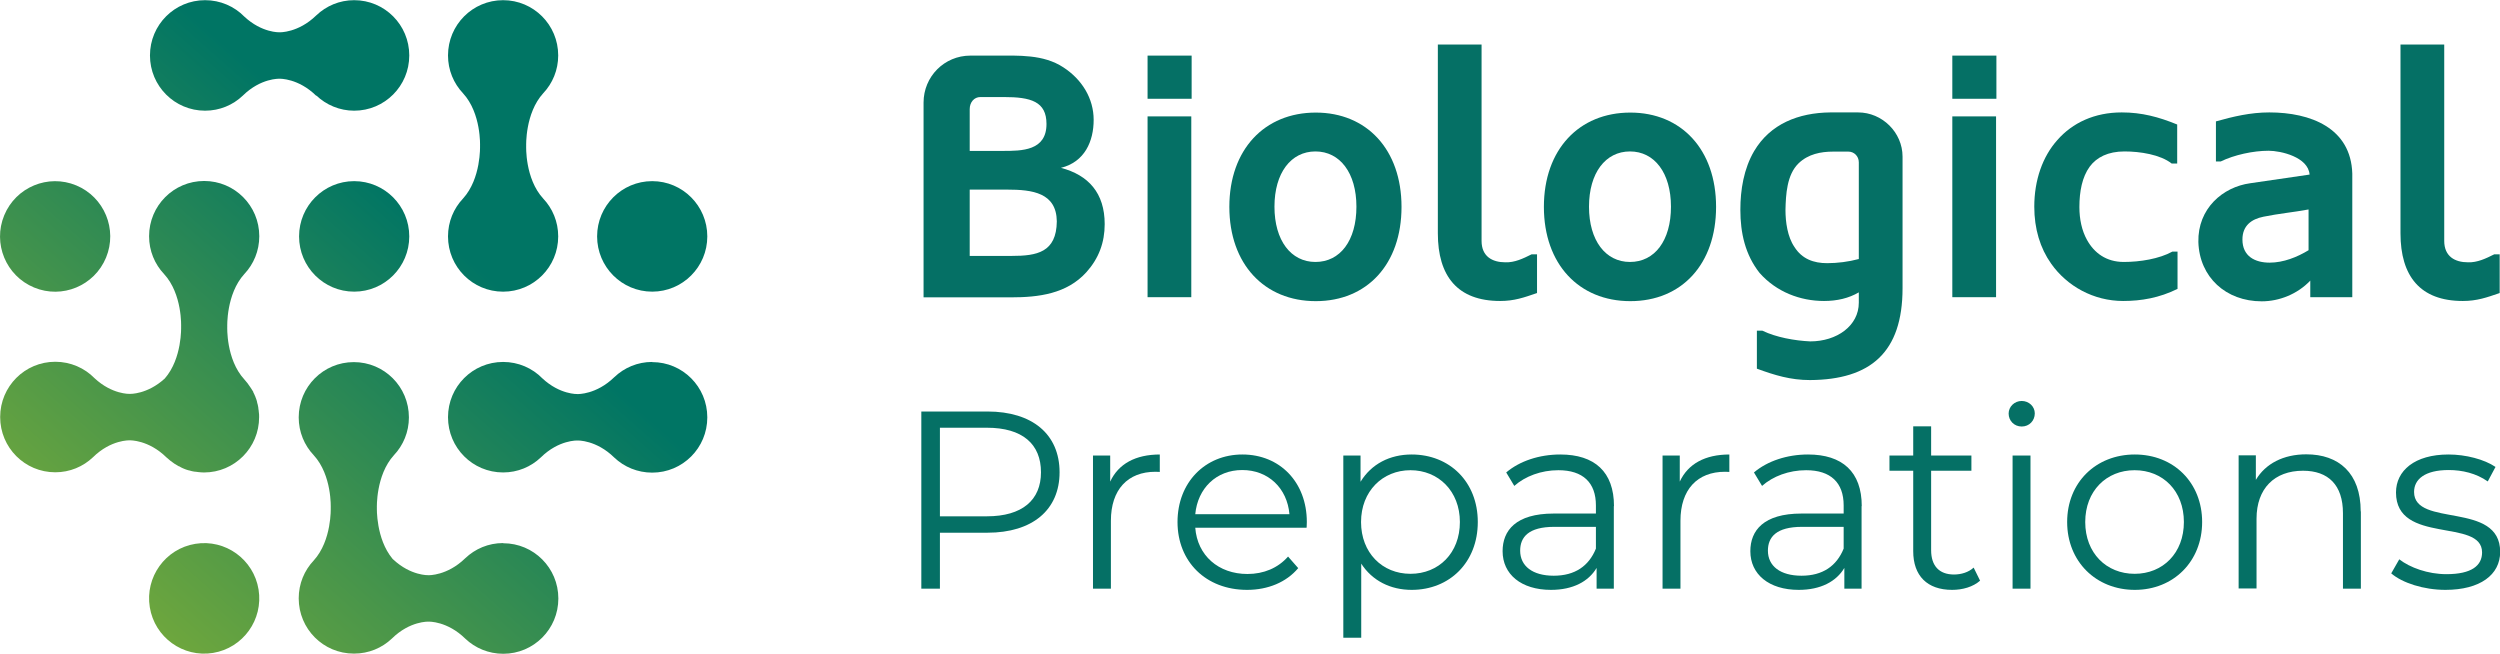 <svg width="153" height="40" viewBox="0 0 153 40" fill="none" xmlns="http://www.w3.org/2000/svg">
<g clip-path="url(#clip0_548_1361)">
<path d="M56.522 6.277C56.522 4.692 57.786 3.403 59.388 3.403H60.947C62.338 3.403 63.855 3.318 65.078 4.122C66.216 4.861 66.932 6.024 66.932 7.334C66.932 8.645 66.384 9.913 64.93 10.272C66.616 10.716 67.607 11.815 67.607 13.717C67.607 14.838 67.248 15.81 66.49 16.655C65.288 17.987 63.56 18.198 61.874 18.198H56.522V6.277ZM59.346 9.236H61.369C62.528 9.236 64.045 9.236 64.045 7.588C64.045 6.214 63.097 5.939 61.432 5.939H59.999C59.619 5.939 59.346 6.256 59.346 6.679V9.236ZM61.643 11.604H59.346V15.662H61.916C63.455 15.662 64.656 15.45 64.677 13.548C64.656 11.794 63.181 11.604 61.643 11.604Z" fill="#057065"/>
<path d="M72.928 6.045H70.231V3.403H72.928V6.045ZM72.907 18.188H70.231V7.123H72.907V18.188Z" fill="#057065"/>
<path d="M80.526 6.89C83.645 6.89 85.773 9.152 85.773 12.66C85.773 16.169 83.666 18.43 80.526 18.43C77.386 18.43 75.236 16.169 75.236 12.66C75.236 9.152 77.386 6.89 80.526 6.89ZM80.505 16.032C82.022 16.032 83.013 14.721 83.013 12.65C83.013 10.578 82.001 9.268 80.505 9.268C79.009 9.268 77.997 10.578 77.997 12.65C77.997 14.721 79.009 16.032 80.505 16.032Z" fill="#057065"/>
<path d="M90.672 14.742C90.672 15.694 91.326 16.053 92.127 16.053C92.696 16.074 93.222 15.82 93.728 15.567H94.066V17.934C93.265 18.209 92.675 18.42 91.811 18.42C89.197 18.42 87.996 16.898 87.996 14.277V2.727H90.672V14.742Z" fill="#057065"/>
<path d="M99.776 6.89C102.895 6.89 105.024 9.152 105.024 12.66C105.024 16.169 102.916 18.43 99.776 18.43C96.636 18.43 94.486 16.169 94.486 12.66C94.486 9.152 96.636 6.89 99.776 6.89ZM99.755 16.032C101.272 16.032 102.263 14.721 102.263 12.65C102.263 10.578 101.251 9.268 99.755 9.268C98.259 9.268 97.247 10.578 97.247 12.65C97.247 14.721 98.259 16.032 99.755 16.032Z" fill="#057065"/>
<path d="M116.436 17.638C116.436 21.569 114.476 23.239 110.767 23.26C109.587 23.26 108.617 22.964 107.521 22.563V20.238H107.859C108.68 20.64 109.84 20.851 110.788 20.893C112.411 20.893 113.759 19.942 113.759 18.526V17.892C113.148 18.251 112.432 18.42 111.631 18.42C110.177 18.42 108.723 17.871 107.69 16.708C106.805 15.588 106.51 14.256 106.51 12.84C106.51 11.614 106.721 10.325 107.353 9.247C108.343 7.577 110.071 6.901 112.01 6.88H113.717C115.192 6.88 116.436 8.106 116.436 9.585V17.638ZM113.127 9.279H112.179C111.441 9.279 110.661 9.427 110.071 9.997C109.355 10.695 109.292 11.9 109.271 12.851C109.271 13.591 109.397 14.499 109.818 15.112C110.282 15.852 110.999 16.106 111.821 16.106C112.453 16.106 113.127 16.021 113.759 15.852V9.934C113.759 9.554 113.464 9.279 113.127 9.279Z" fill="#057065"/>
<path d="M122.18 6.045H119.482V3.403H122.18V6.045ZM122.159 18.188H119.482V7.123H122.159V18.188Z" fill="#057065"/>
<path d="M132.907 10.008C132.211 9.458 130.968 9.268 130.02 9.268C129.008 9.268 128.313 9.628 127.891 10.198C127.427 10.832 127.259 11.72 127.259 12.671C127.259 13.411 127.406 14.108 127.722 14.679C128.165 15.482 128.903 16.032 129.977 16.032C130.968 16.032 132.148 15.842 132.949 15.398H133.265V17.68C132.148 18.23 131.052 18.42 129.935 18.42C128.123 18.42 126.5 17.511 125.531 16.137C124.856 15.186 124.498 14.003 124.498 12.65C124.498 11.023 125.004 9.585 125.91 8.571C126.837 7.514 128.186 6.88 129.851 6.88C131.073 6.88 132.106 7.155 133.244 7.62V10.008H132.907Z" fill="#057065"/>
<path d="M141.389 17.173C140.609 17.997 139.492 18.441 138.418 18.441C136.226 18.441 134.603 16.962 134.54 14.806C134.498 12.777 136.015 11.445 137.722 11.213L141.347 10.684C141.263 9.606 139.577 9.226 138.839 9.226C137.891 9.226 136.732 9.48 135.91 9.881H135.615V7.429C136.668 7.134 137.722 6.88 138.881 6.88C141.41 6.88 143.876 7.831 143.96 10.621V18.188H141.389V17.173ZM138.902 16.074C139.745 16.074 140.588 15.736 141.284 15.313V12.819C140.378 12.988 139.45 13.073 138.523 13.263C137.785 13.411 137.237 13.812 137.237 14.658C137.237 15.694 138.017 16.074 138.902 16.074Z" fill="#057065"/>
<path d="M149.587 14.742C149.587 15.694 150.24 16.053 151.041 16.053C151.61 16.074 152.137 15.82 152.642 15.567H152.98V17.934C152.179 18.209 151.589 18.42 150.725 18.42C148.111 18.42 146.91 16.898 146.91 14.277V2.727H149.587V14.742Z" fill="#057065"/>
<path d="M64.846 28.904C64.846 31.207 63.181 32.602 60.431 32.602H57.523V36.026H56.385V25.184H60.431C63.181 25.184 64.846 26.579 64.846 28.904ZM63.708 28.904C63.708 27.17 62.57 26.177 60.399 26.177H57.523V31.598H60.399C62.56 31.598 63.708 30.605 63.708 28.904Z" fill="#057065"/>
<path d="M70.979 27.815V28.882C70.884 28.882 70.789 28.872 70.716 28.872C69.019 28.872 67.987 29.96 67.987 31.873V36.026H66.891V27.878H67.944V29.474C68.45 28.386 69.493 27.815 70.99 27.815H70.979Z" fill="#057065"/>
<path d="M79.946 32.296H73.15C73.276 33.997 74.572 35.128 76.343 35.128C77.333 35.128 78.208 34.769 78.829 34.061L79.451 34.769C78.724 35.635 77.597 36.1 76.322 36.1C73.793 36.1 72.064 34.367 72.064 31.947C72.064 29.527 73.75 27.815 76.037 27.815C78.323 27.815 79.978 29.506 79.978 31.947C79.978 32.042 79.967 32.158 79.967 32.285L79.946 32.296ZM73.15 31.471H78.914C78.777 29.876 77.618 28.766 76.026 28.766C74.435 28.766 73.297 29.886 73.15 31.471Z" fill="#057065"/>
<path d="M90.441 31.947C90.441 34.42 88.712 36.1 86.394 36.1C85.098 36.1 83.981 35.54 83.307 34.494V39.028H82.211V27.878H83.265V29.485C83.928 28.396 85.056 27.815 86.394 27.815C88.712 27.815 90.441 29.485 90.441 31.947ZM89.345 31.947C89.345 30.055 88.028 28.777 86.32 28.777C84.613 28.777 83.296 30.066 83.296 31.947C83.296 33.828 84.592 35.117 86.32 35.117C88.049 35.117 89.345 33.849 89.345 31.947Z" fill="#057065"/>
<path d="M98.766 30.975V36.026H97.712V34.758C97.217 35.593 96.258 36.1 94.92 36.1C93.087 36.1 91.959 35.139 91.959 33.733C91.959 32.475 92.76 31.429 95.088 31.429H97.67V30.933C97.67 29.538 96.88 28.777 95.373 28.777C94.319 28.777 93.339 29.146 92.675 29.738L92.18 28.914C93.002 28.216 94.203 27.815 95.489 27.815C97.586 27.815 98.776 28.872 98.776 30.975H98.766ZM97.67 33.575V32.243H95.12C93.55 32.243 93.034 32.867 93.034 33.701C93.034 34.642 93.793 35.234 95.088 35.234C96.385 35.234 97.238 34.642 97.67 33.575Z" fill="#057065"/>
<path d="M105.836 27.815V28.882C105.742 28.882 105.647 28.872 105.573 28.872C103.877 28.872 102.844 29.96 102.844 31.873V36.026H101.748V27.878H102.802V29.474C103.308 28.386 104.351 27.815 105.847 27.815H105.836Z" fill="#057065"/>
<path d="M113.928 30.975V36.026H112.874V34.758C112.379 35.593 111.42 36.1 110.082 36.1C108.249 36.1 107.121 35.139 107.121 33.733C107.121 32.475 107.922 31.429 110.251 31.429H112.832V30.933C112.832 29.538 112.042 28.777 110.535 28.777C109.481 28.777 108.501 29.146 107.838 29.738L107.342 28.914C108.164 28.216 109.366 27.815 110.651 27.815C112.748 27.815 113.939 28.872 113.939 30.975H113.928ZM112.832 33.575V32.243H110.282C108.712 32.243 108.196 32.867 108.196 33.701C108.196 34.642 108.955 35.234 110.251 35.234C111.547 35.234 112.4 34.642 112.832 33.575Z" fill="#057065"/>
<path d="M121.188 35.529C120.756 35.921 120.103 36.1 119.47 36.1C117.942 36.1 117.089 35.234 117.089 33.733V28.808H115.635V27.878H117.089V26.092H118.185V27.878H120.65V28.808H118.185V33.67C118.185 34.631 118.68 35.16 119.586 35.16C120.029 35.16 120.482 35.022 120.787 34.737L121.177 35.529H121.188Z" fill="#057065"/>
<path d="M122.928 25.311C122.928 24.888 123.286 24.539 123.729 24.539C124.171 24.539 124.529 24.877 124.529 25.3C124.529 25.744 124.192 26.103 123.729 26.103C123.265 26.103 122.928 25.744 122.928 25.311ZM123.17 27.879H124.266V36.026H123.17V27.879Z" fill="#057065"/>
<path d="M126.51 31.947C126.51 29.527 128.269 27.815 130.651 27.815C133.032 27.815 134.771 29.538 134.771 31.947C134.771 34.357 133.022 36.1 130.651 36.1C128.28 36.1 126.51 34.367 126.51 31.947ZM133.654 31.947C133.654 30.045 132.368 28.777 130.64 28.777C128.912 28.777 127.616 30.045 127.616 31.947C127.616 33.849 128.912 35.117 130.64 35.117C132.368 35.117 133.654 33.849 133.654 31.947Z" fill="#057065"/>
<path d="M144.485 31.303V36.027H143.389V31.408C143.389 29.686 142.494 28.809 140.945 28.809C139.196 28.809 138.1 29.897 138.1 31.747V36.016H137.004V27.868H138.058V29.369C138.648 28.375 139.744 27.805 141.145 27.805C143.126 27.805 144.475 28.946 144.475 31.292L144.485 31.303Z" fill="#057065"/>
<path d="M146.34 35.096L146.835 34.23C147.488 34.737 148.584 35.139 149.722 35.139C151.271 35.139 151.903 34.61 151.903 33.807C151.903 31.683 146.635 33.353 146.635 30.14C146.635 28.808 147.773 27.815 149.849 27.815C150.902 27.815 152.04 28.111 152.725 28.576L152.251 29.464C151.545 28.967 150.692 28.766 149.859 28.766C148.395 28.766 147.741 29.337 147.741 30.108C147.741 32.306 153.01 30.647 153.01 33.775C153.01 35.181 151.777 36.1 149.659 36.1C148.321 36.1 147.014 35.667 146.35 35.096H146.34Z" fill="#057065"/>
<path d="M6.49 15.765C7.202 14.039 6.385 12.061 4.665 11.346C2.944 10.632 0.972 11.451 0.259 13.176C-0.454 14.902 0.363 16.88 2.084 17.595C3.804 18.31 5.777 17.49 6.49 15.765Z" fill="url(#paint0_linear_548_1361)"/>
<path d="M21.675 17.849C23.537 17.849 25.047 16.335 25.047 14.468C25.047 12.6 23.537 11.086 21.675 11.086C19.812 11.086 18.303 12.6 18.303 14.468C18.303 16.335 19.812 17.849 21.675 17.849Z" fill="url(#paint1_linear_548_1361)"/>
<path d="M13.036 39.959C14.874 39.659 16.122 37.922 15.824 36.079C15.525 34.235 13.793 32.983 11.955 33.282C10.117 33.582 8.869 35.319 9.167 37.162C9.466 39.006 11.198 40.258 13.036 39.959Z" fill="url(#paint2_linear_548_1361)"/>
<path d="M39.915 17.849C41.777 17.849 43.287 16.335 43.287 14.468C43.287 12.6 41.777 11.086 39.915 11.086C38.053 11.086 36.543 12.6 36.543 14.468C36.543 16.335 38.053 17.849 39.915 17.849Z" fill="url(#paint3_linear_548_1361)"/>
<path d="M30.79 17.85C32.655 17.85 34.162 16.338 34.162 14.468C34.162 13.569 33.814 12.756 33.245 12.153C32.118 10.928 32.202 8.93 32.202 8.93C32.202 8.93 32.128 6.933 33.245 5.707C33.814 5.105 34.162 4.291 34.162 3.393C34.162 1.522 32.655 0.011 30.79 0.011C28.925 0.011 27.418 1.522 27.418 3.393C27.418 4.291 27.766 5.105 28.335 5.707C29.462 6.933 29.378 8.93 29.378 8.93C29.378 8.93 29.452 10.928 28.335 12.153C27.766 12.756 27.418 13.569 27.418 14.468C27.418 16.338 28.925 17.85 30.79 17.85Z" fill="url(#paint4_linear_548_1361)"/>
<path d="M12.496 11.076C10.631 11.076 9.124 12.587 9.124 14.457C9.124 15.356 9.472 16.169 10.041 16.772C11.169 17.998 11.084 19.995 11.084 19.995C11.084 19.995 11.158 21.94 10.083 23.166C9.009 24.148 7.944 24.106 7.944 24.106H7.934C7.934 24.106 6.859 24.148 5.784 23.144C5.173 22.521 4.319 22.14 3.382 22.14C1.517 22.14 0.01 23.652 0.01 25.522C0.01 27.393 1.517 28.904 3.382 28.904C4.277 28.904 5.089 28.555 5.689 27.985C6.796 26.896 7.934 26.949 7.934 26.949H7.944C7.944 26.949 9.082 26.907 10.189 27.995C10.336 28.133 10.505 28.259 10.673 28.376C10.758 28.428 10.852 28.481 10.937 28.534H10.958C11.042 28.587 11.127 28.629 11.221 28.672C11.242 28.672 11.253 28.682 11.274 28.693C11.358 28.724 11.432 28.756 11.516 28.777C11.548 28.777 11.58 28.798 11.611 28.798C11.685 28.819 11.748 28.84 11.822 28.851C11.875 28.862 11.938 28.872 11.991 28.872C12.043 28.872 12.096 28.893 12.149 28.893C12.264 28.904 12.37 28.915 12.486 28.915C14.351 28.915 15.858 27.403 15.858 25.533C15.858 25.416 15.858 25.311 15.837 25.195C15.837 25.142 15.826 25.089 15.816 25.036C15.816 24.983 15.805 24.92 15.794 24.867C15.784 24.793 15.763 24.73 15.742 24.656C15.742 24.624 15.721 24.582 15.721 24.55C15.7 24.465 15.668 24.391 15.636 24.307C15.636 24.286 15.626 24.265 15.615 24.254C15.584 24.169 15.542 24.085 15.499 24V23.979C15.436 23.884 15.394 23.8 15.331 23.715C15.215 23.535 15.088 23.366 14.951 23.218C13.824 21.992 13.908 19.995 13.908 19.995C13.908 19.995 13.835 17.998 14.951 16.772C15.521 16.169 15.868 15.356 15.868 14.457C15.868 12.587 14.361 11.076 12.496 11.076Z" fill="url(#paint5_linear_548_1361)"/>
<path d="M19.357 5.844C19.957 6.415 20.779 6.774 21.675 6.774C23.54 6.774 25.047 5.263 25.047 3.393C25.047 1.522 23.54 0.011 21.675 0.011C20.779 0.011 19.968 0.359 19.357 0.941C18.25 2.019 17.112 1.976 17.112 1.976H17.102C17.102 1.976 16.027 2.019 14.952 1.015C14.341 0.391 13.487 0.011 12.55 0.011C10.685 0.011 9.178 1.522 9.178 3.393C9.178 5.263 10.685 6.774 12.55 6.774C13.445 6.774 14.257 6.426 14.857 5.855C15.964 4.766 17.102 4.819 17.102 4.819H17.112C17.112 4.819 18.25 4.777 19.357 5.865V5.844Z" fill="url(#paint6_linear_548_1361)"/>
<path d="M30.789 33.236C29.893 33.236 29.082 33.585 28.471 34.166C27.364 35.244 26.226 35.202 26.226 35.202H26.216C26.216 35.202 25.141 35.244 24.066 34.24C24.045 34.219 24.024 34.209 24.014 34.188C23.002 32.962 23.065 31.081 23.065 31.081C23.065 31.081 22.991 29.083 24.108 27.857C24.677 27.255 25.025 26.441 25.025 25.543C25.025 23.672 23.518 22.161 21.653 22.161C19.788 22.161 18.281 23.672 18.281 25.543C18.281 26.441 18.629 27.255 19.198 27.857C20.326 29.083 20.241 31.081 20.241 31.081C20.241 31.081 20.315 33.078 19.198 34.304C18.629 34.906 18.281 35.72 18.281 36.618C18.281 38.489 19.788 40 21.653 40H21.674C22.57 40 23.381 39.651 23.982 39.081C25.088 37.992 26.226 38.045 26.226 38.045H26.237C26.237 38.045 27.375 38.003 28.481 39.091C29.082 39.662 29.904 40.011 30.799 40.011C32.664 40.011 34.171 38.499 34.171 36.629C34.171 34.758 32.664 33.247 30.799 33.247L30.789 33.236Z" fill="url(#paint7_linear_548_1361)"/>
<path d="M39.915 22.151C39.019 22.151 38.208 22.5 37.597 23.081C36.49 24.159 35.352 24.116 35.352 24.116H35.342C35.342 24.116 34.267 24.159 33.192 23.155C32.581 22.531 31.728 22.151 30.79 22.151C28.925 22.151 27.418 23.662 27.418 25.533C27.418 27.403 28.925 28.914 30.79 28.914C31.686 28.914 32.497 28.566 33.097 27.995C34.204 26.907 35.342 26.959 35.342 26.959H35.352C35.352 26.959 36.49 26.917 37.597 28.006C38.197 28.576 39.019 28.925 39.915 28.925C41.78 28.925 43.287 27.414 43.287 25.543C43.287 23.673 41.78 22.161 39.915 22.161V22.151Z" fill="url(#paint8_linear_548_1361)"/>
</g>
<defs>
<linearGradient id="paint0_linear_548_1361" x1="-16.494" y1="37.172" x2="13.816" y2="2.734" gradientUnits="userSpaceOnUse">
<stop stop-color="#A9C128"/>
<stop offset="1" stop-color="#007564"/>
</linearGradient>
<linearGradient id="paint1_linear_548_1361" x1="-6.165" y1="46.267" x2="24.156" y2="11.829" gradientUnits="userSpaceOnUse">
<stop stop-color="#A9C128"/>
<stop offset="1" stop-color="#007564"/>
</linearGradient>
<linearGradient id="paint2_linear_548_1361" x1="-0.396" y1="51.345" x2="29.924" y2="16.907" gradientUnits="userSpaceOnUse">
<stop stop-color="#A9C128"/>
<stop offset="1" stop-color="#007564"/>
</linearGradient>
<linearGradient id="paint3_linear_548_1361" x1="4.141" y1="55.334" x2="34.462" y2="20.896" gradientUnits="userSpaceOnUse">
<stop stop-color="#A9C128"/>
<stop offset="1" stop-color="#007564"/>
</linearGradient>
<linearGradient id="paint4_linear_548_1361" x1="-3.751" y1="48.391" x2="26.569" y2="13.953" gradientUnits="userSpaceOnUse">
<stop stop-color="#A9C128"/>
<stop offset="1" stop-color="#007564"/>
</linearGradient>
<linearGradient id="paint5_linear_548_1361" x1="-8.61" y1="44.111" x2="21.711" y2="9.673" gradientUnits="userSpaceOnUse">
<stop stop-color="#A9C128"/>
<stop offset="1" stop-color="#007564"/>
</linearGradient>
<linearGradient id="paint6_linear_548_1361" x1="-14.215" y1="39.176" x2="16.106" y2="4.738" gradientUnits="userSpaceOnUse">
<stop stop-color="#A9C128"/>
<stop offset="1" stop-color="#007564"/>
</linearGradient>
<linearGradient id="paint7_linear_548_1361" x1="4.615" y1="55.757" x2="34.935" y2="21.319" gradientUnits="userSpaceOnUse">
<stop stop-color="#A9C128"/>
<stop offset="1" stop-color="#007564"/>
</linearGradient>
<linearGradient id="paint8_linear_548_1361" x1="7.039" y1="57.892" x2="37.359" y2="23.454" gradientUnits="userSpaceOnUse">
<stop stop-color="#A9C128"/>
<stop offset="1" stop-color="#007564"/>
</linearGradient>
<clipPath id="clip0_548_1361">
<rect width="153" height="40" fill="white"/>
</clipPath>
</defs>
</svg>
